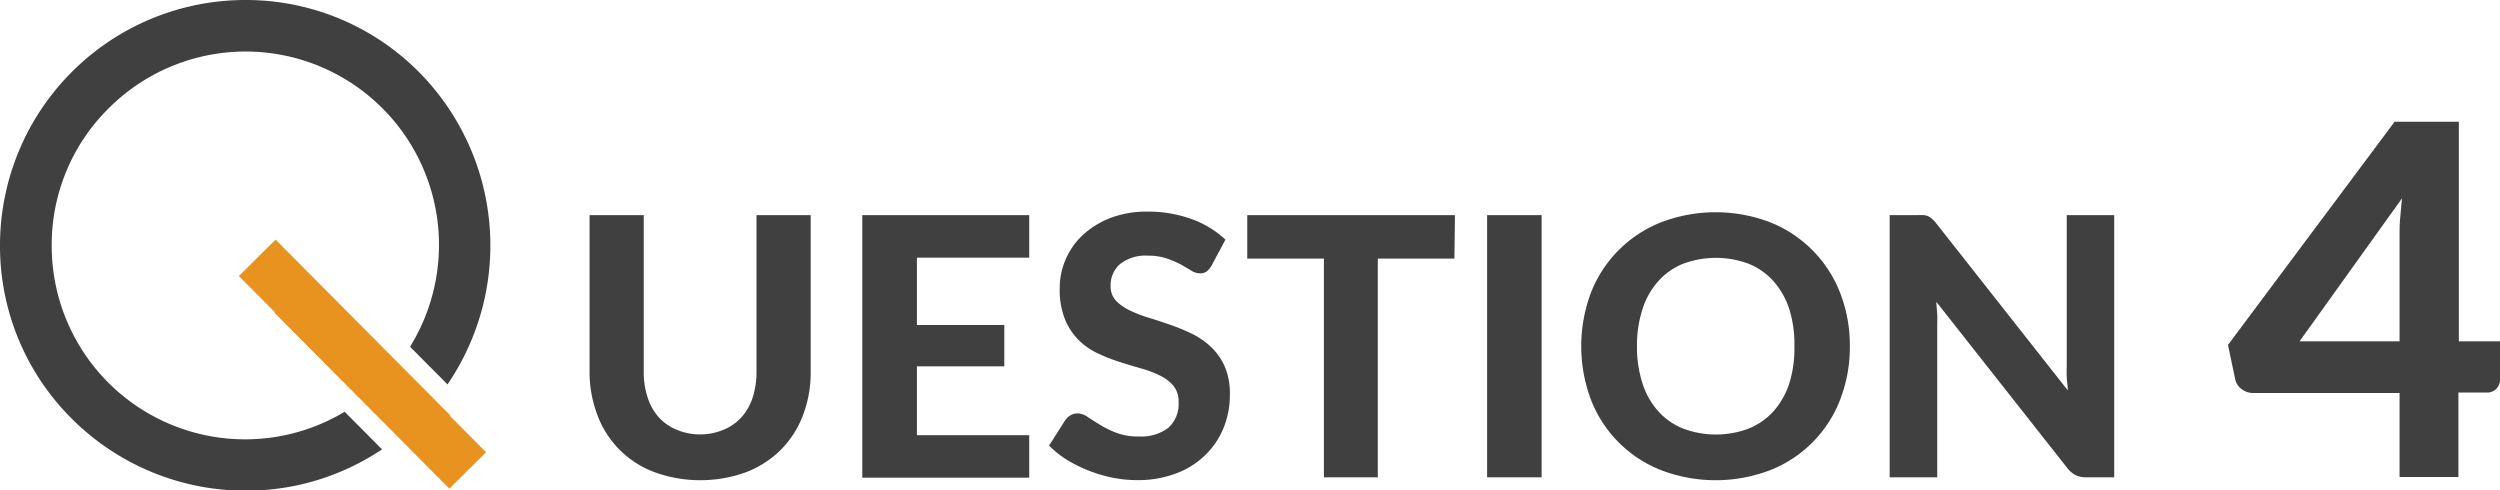 <svg xmlns="http://www.w3.org/2000/svg" viewBox="0 0 241.71 47.41"><defs><style>.cls-1{isolation:isolate;}.cls-2{fill:#404040;}.cls-3{fill:#e8921f;}</style></defs><g id="レイヤー_2" data-name="レイヤー 2"><g id="文言"><g id="_QUESTION_1" data-name=" QUESTION 1" class="cls-1"><g class="cls-1"><path class="cls-2" d="M67.7,42A5.77,5.77,0,0,0,70,41.53a4.75,4.75,0,0,0,1.71-1.21,5.39,5.39,0,0,0,1.07-1.91,8.13,8.13,0,0,0,.36-2.51V20.8h5.24V35.9a11.57,11.57,0,0,1-.74,4.23,9.44,9.44,0,0,1-2.12,3.33,9.67,9.67,0,0,1-3.35,2.18,13,13,0,0,1-8.92,0,9.34,9.34,0,0,1-5.49-5.51A11.78,11.78,0,0,1,57,35.9V20.8h5.24V35.9a7.84,7.84,0,0,0,.37,2.51,5.37,5.37,0,0,0,1.06,1.91,4.75,4.75,0,0,0,1.71,1.21A5.84,5.84,0,0,0,67.7,42Z"/><path class="cls-2" d="M88.65,24.91v6.51H97.1v4H88.65v6.66H99.51v4.1H83.37V20.8H99.51v4.11Z"/><path class="cls-2" d="M117.15,25.66a2,2,0,0,1-.49.59,1.12,1.12,0,0,1-.66.18,1.65,1.65,0,0,1-.83-.27c-.3-.18-.64-.38-1-.59a9.75,9.75,0,0,0-1.36-.58,5.41,5.41,0,0,0-1.8-.27,4,4,0,0,0-2.72.81,2.7,2.7,0,0,0-.91,2.12,2,2,0,0,0,.49,1.39,4.35,4.35,0,0,0,1.32.95,11.77,11.77,0,0,0,1.84.72c.69.21,1.39.44,2.11.69a18.58,18.58,0,0,1,2.12.88,7.4,7.4,0,0,1,1.84,1.28,5.88,5.88,0,0,1,1.31,1.87,6.61,6.61,0,0,1,.5,2.7,8.46,8.46,0,0,1-.61,3.24A7.71,7.71,0,0,1,116.53,44a8.12,8.12,0,0,1-2.81,1.77,10.4,10.4,0,0,1-3.78.65,12.21,12.21,0,0,1-2.4-.24,13.85,13.85,0,0,1-4.4-1.73,9.43,9.43,0,0,1-1.71-1.37L103,40.61a1.62,1.62,0,0,1,.51-.46,1.31,1.31,0,0,1,.66-.18,1.78,1.78,0,0,1,1,.35c.35.23.75.49,1.2.76a8.94,8.94,0,0,0,1.58.77,5.82,5.82,0,0,0,2.16.35,4.37,4.37,0,0,0,2.84-.83,3.08,3.08,0,0,0,1-2.5,2.37,2.37,0,0,0-.49-1.56,4,4,0,0,0-1.31-1,9.71,9.71,0,0,0-1.83-.69c-.69-.2-1.39-.41-2.11-.64a16.11,16.11,0,0,1-2.12-.84,6.58,6.58,0,0,1-1.83-1.29,6.08,6.08,0,0,1-1.3-2,7.57,7.57,0,0,1-.5-3,6.89,6.89,0,0,1,.56-2.74,7,7,0,0,1,1.64-2.36,8.36,8.36,0,0,1,2.66-1.66,9.8,9.8,0,0,1,3.63-.63,12.31,12.31,0,0,1,4.23.71,9.51,9.51,0,0,1,3.3,2Z"/><path class="cls-2" d="M140.62,25h-7.41V46.15H128V25h-7.41V20.8h20.08Z"/><path class="cls-2" d="M149.05,46.15h-5.27V20.8h5.27Z"/><path class="cls-2" d="M178.85,33.47a14,14,0,0,1-.93,5.15,11.89,11.89,0,0,1-6.73,6.82,14.76,14.76,0,0,1-10.63,0,11.93,11.93,0,0,1-6.75-6.82,14.72,14.72,0,0,1,0-10.3,12,12,0,0,1,6.75-6.81,14.76,14.76,0,0,1,10.63,0,12,12,0,0,1,6.73,6.83A13.92,13.92,0,0,1,178.85,33.47Zm-5.36,0A11.27,11.27,0,0,0,173,29.9a7.66,7.66,0,0,0-1.51-2.69,6.53,6.53,0,0,0-2.4-1.7,9.06,9.06,0,0,0-6.38,0,6.37,6.37,0,0,0-2.4,1.7,7.36,7.36,0,0,0-1.51,2.69,11.26,11.26,0,0,0-.53,3.57,11.39,11.39,0,0,0,.53,3.59,7.31,7.31,0,0,0,1.51,2.68,6.46,6.46,0,0,0,2.4,1.69,9.06,9.06,0,0,0,6.38,0,6.62,6.62,0,0,0,2.4-1.69A7.61,7.61,0,0,0,173,37.06,11.4,11.4,0,0,0,173.49,33.47Z"/><path class="cls-2" d="M204.41,20.8V46.15H201.7a2.46,2.46,0,0,1-1-.2,2.41,2.41,0,0,1-.82-.69L187.22,29.19c0,.41.06.81.08,1.2s0,.77,0,1.1V46.15H182.7V20.8h2.76a4.39,4.39,0,0,1,.56,0,1.43,1.43,0,0,1,.43.12,1.78,1.78,0,0,1,.37.26,3.15,3.15,0,0,1,.38.41l12.72,16.15c0-.45-.08-.87-.1-1.29s0-.8,0-1.18V20.8Z"/><path class="cls-2" d="M241.71,33v3.69a1.28,1.28,0,0,1-.34.89,1.24,1.24,0,0,1-1,.37h-2.68v8.17H232V38H217.85a1.85,1.85,0,0,1-1.12-.38,1.58,1.58,0,0,1-.63-1l-.69-3.27,16.11-21.58h6.21V33ZM232,33V22.79c0-.54,0-1.11.06-1.72s.1-1.24.18-1.9L222.33,33Z"/></g></g><rect class="cls-3" x="30.82" y="21.43" width="5" height="23.98" transform="translate(-13.87 33.22) rotate(-44.83)"/><rect class="cls-3" x="34.27" y="24.99" width="5" height="23.98" transform="translate(-15.38 36.68) rotate(-44.83)"/><path class="cls-2" d="M40.54,7A23.56,23.56,0,0,0,23.79,0h-.07A23.73,23.73,0,0,0,0,23.65,23.53,23.53,0,0,0,6.9,40.44a23.77,23.77,0,0,0,16.87,7,23.52,23.52,0,0,0,12.65-3.66l.52-.33-3.62-3.64L33,40A18.7,18.7,0,0,1,5,23.67a18.53,18.53,0,0,1,5.52-13.21A18.7,18.7,0,0,1,39.84,33.2l-.19.33,3.62,3.64.33-.51A23.82,23.82,0,0,0,40.54,7Z"/></g></g></svg>